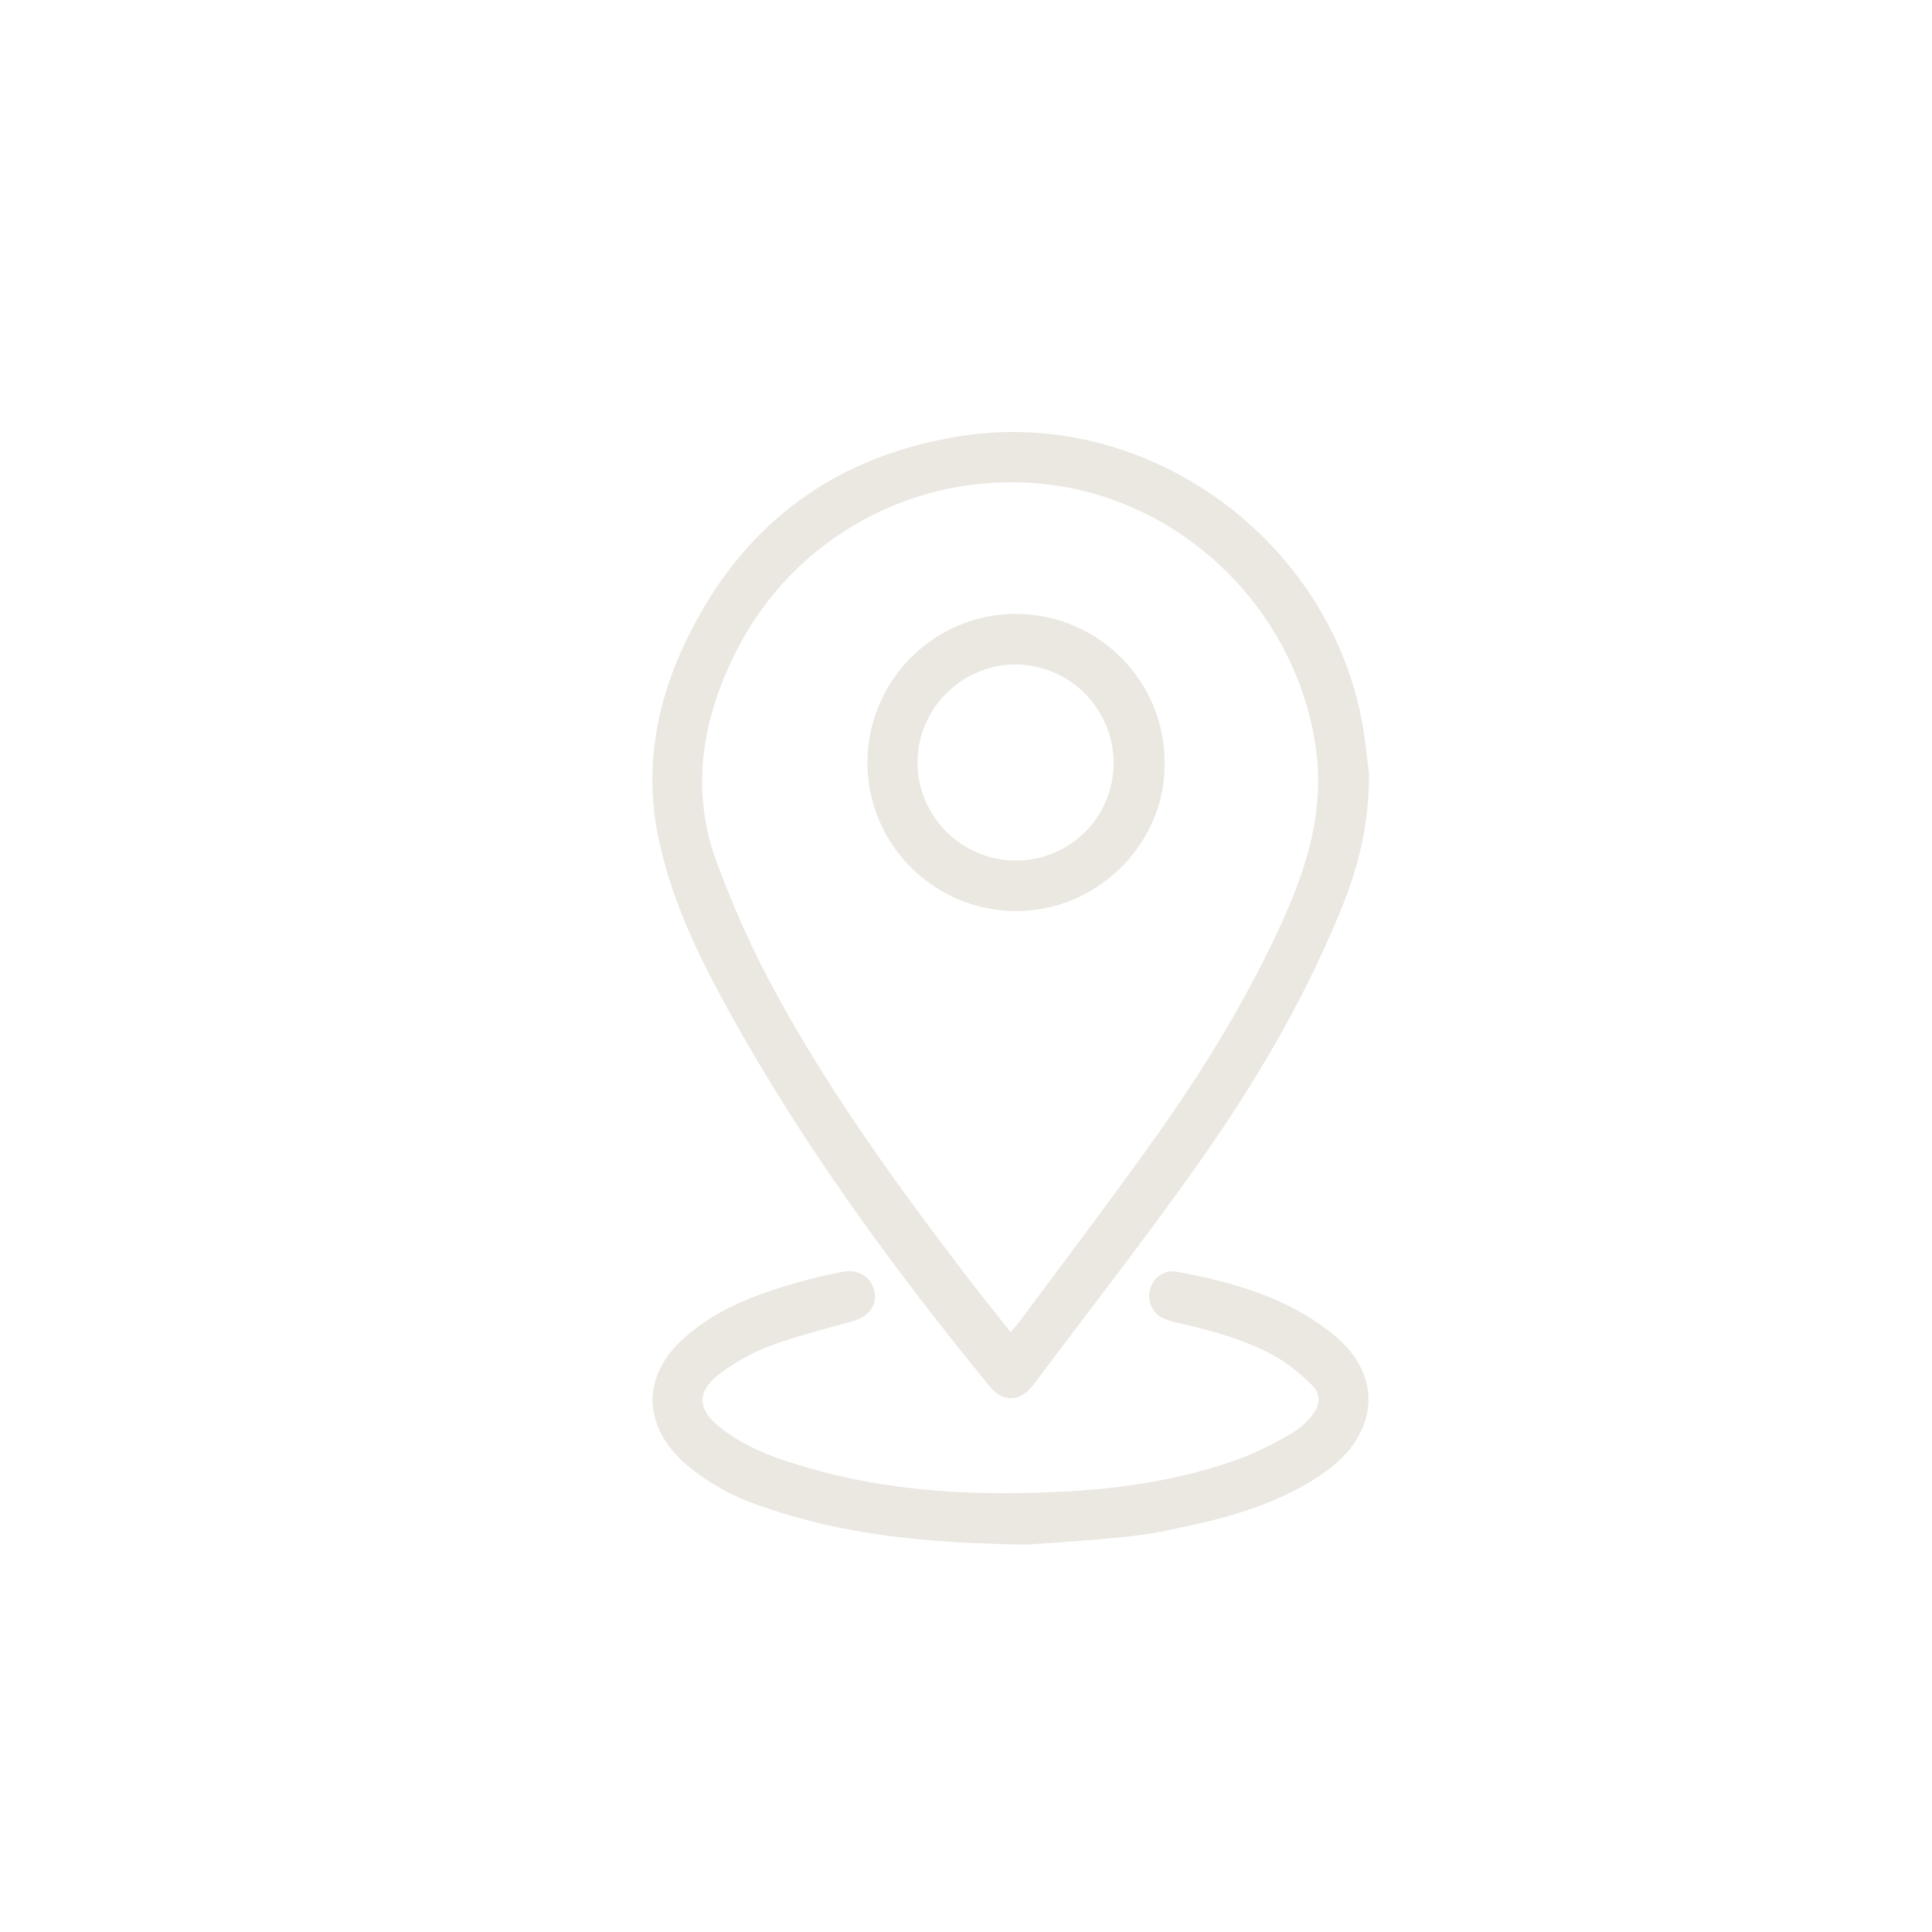 <?xml version="1.0" encoding="utf-8"?>
<!-- Generator: Adobe Illustrator 24.3.0, SVG Export Plug-In . SVG Version: 6.00 Build 0)  -->
<svg version="1.1" id="Layer_1" xmlns="http://www.w3.org/2000/svg" xmlns:xlink="http://www.w3.org/1999/xlink" x="0px" y="0px"
	 viewBox="0 0 394 394" style="enable-background:new 0 0 394 394;" xml:space="preserve">
<style type="text/css">
	.st0{clip-path:url(#SVGID_2_);}
	.st1{fill:#EBE8E2;}
</style>
<g>
	<defs>
		<rect id="SVGID_1_" x="133.1" y="88" width="146.2" height="227"/>
	</defs>
	<clipPath id="SVGID_2_">
		<use xlink:href="#SVGID_1_"  style="overflow:visible;"/>
	</clipPath>
	<g class="st0">
		<path class="st1" d="M206.1,271.7c0.7-0.9,1.2-1.4,1.6-1.9c9.6-12.9,19.3-25.7,28.6-38.8c9.9-14,18.8-28.7,25.8-44.4
			c4.7-10.7,7.9-21.6,6.3-33.6c-3.8-28.7-27.7-51.9-56.6-54.4c-25.6-2.3-50,11.2-61.6,34.1c-6.9,13.6-9.5,28-4.2,42.7
			c3.2,8.7,6.9,17.2,11.3,25.4c10.9,20.4,24.4,39.2,38.4,57.6C199.1,262.9,202.6,267.2,206.1,271.7 M279.2,157.7
			c0,12.2-2.9,21.2-6.6,29.9c-7.5,17.9-17.4,34.4-28.5,50.1c-10.7,15.1-22.1,29.7-33.2,44.5c-2.8,3.8-6.3,3.9-9.1,0.5
			c-19.7-24.1-38-49.1-53.1-76.4c-6-10.9-11.5-22.1-14.2-34.4c-3.3-14.6-0.8-28.6,5.7-41.8c11.5-23.6,30.6-37.5,56.6-41.3
			c36.5-5.3,72.4,19.8,80.5,56.1C278.4,149.9,278.8,155.1,279.2,157.7"/>
		<path class="st1" d="M209.4,315c-20.6-0.3-37.8-2-54.3-7.9c-5.5-1.8-10.5-4.6-15-8.3c-9.2-7.9-9.4-18.3-0.3-26.2
			c6.7-5.9,14.9-8.8,23.3-11.2c2.8-0.8,5.7-1.4,8.6-2c3.3-0.7,5.9,0.9,6.6,3.9s-1.3,5.3-4.6,6.2c-5.8,1.6-11.7,3.1-17.3,5.2
			c-3.5,1.4-6.8,3.3-9.8,5.6c-4.5,3.5-4.4,7,0,10.6c5.4,4.4,11.8,6.6,18.4,8.5c15.3,4.4,30.9,5.5,46.7,5c14.5-0.4,28.8-2.2,42.4-7.4
			c3.6-1.5,7.1-3.3,10.4-5.4c1.3-0.9,2.4-2,3.3-3.3c1.5-1.9,1.5-4.2-0.2-5.8c-2.1-2.1-4.4-4-7-5.6c-6.1-3.5-12.9-5.4-19.8-7
			c-1.3-0.2-2.5-0.6-3.7-1.1c-2.2-1.1-3.3-3.7-2.5-6c0.6-2.3,2.8-3.8,5.2-3.5c11.7,2.2,23,5.3,32.4,13.1c6.4,5.3,8.4,12.2,5.7,18.7
			c-2,4.8-5.7,7.9-9.9,10.6c-8.5,5.3-17.9,7.9-27.6,9.9c-3.8,0.9-7.7,1.5-11.6,1.9C221.4,314.2,213.8,314.7,209.4,315"/>
		<path class="st1" d="M227.1,155.6c0-11-8.9-20-19.9-20.1c-11,0-20,8.9-20.1,19.9c0,11,8.9,20,19.9,20.1
			C218.1,175.6,227.1,166.7,227.1,155.6 M206.9,185.8c-16.7-0.2-30.2-13.9-30-30.6s13.9-30.2,30.6-30c16.7,0.2,30.2,13.9,30,30.6
			c0,0.2,0,0.3,0,0.5C237.3,172.6,223.3,186,206.9,185.8"/>
	</g>
</g>
</svg>
